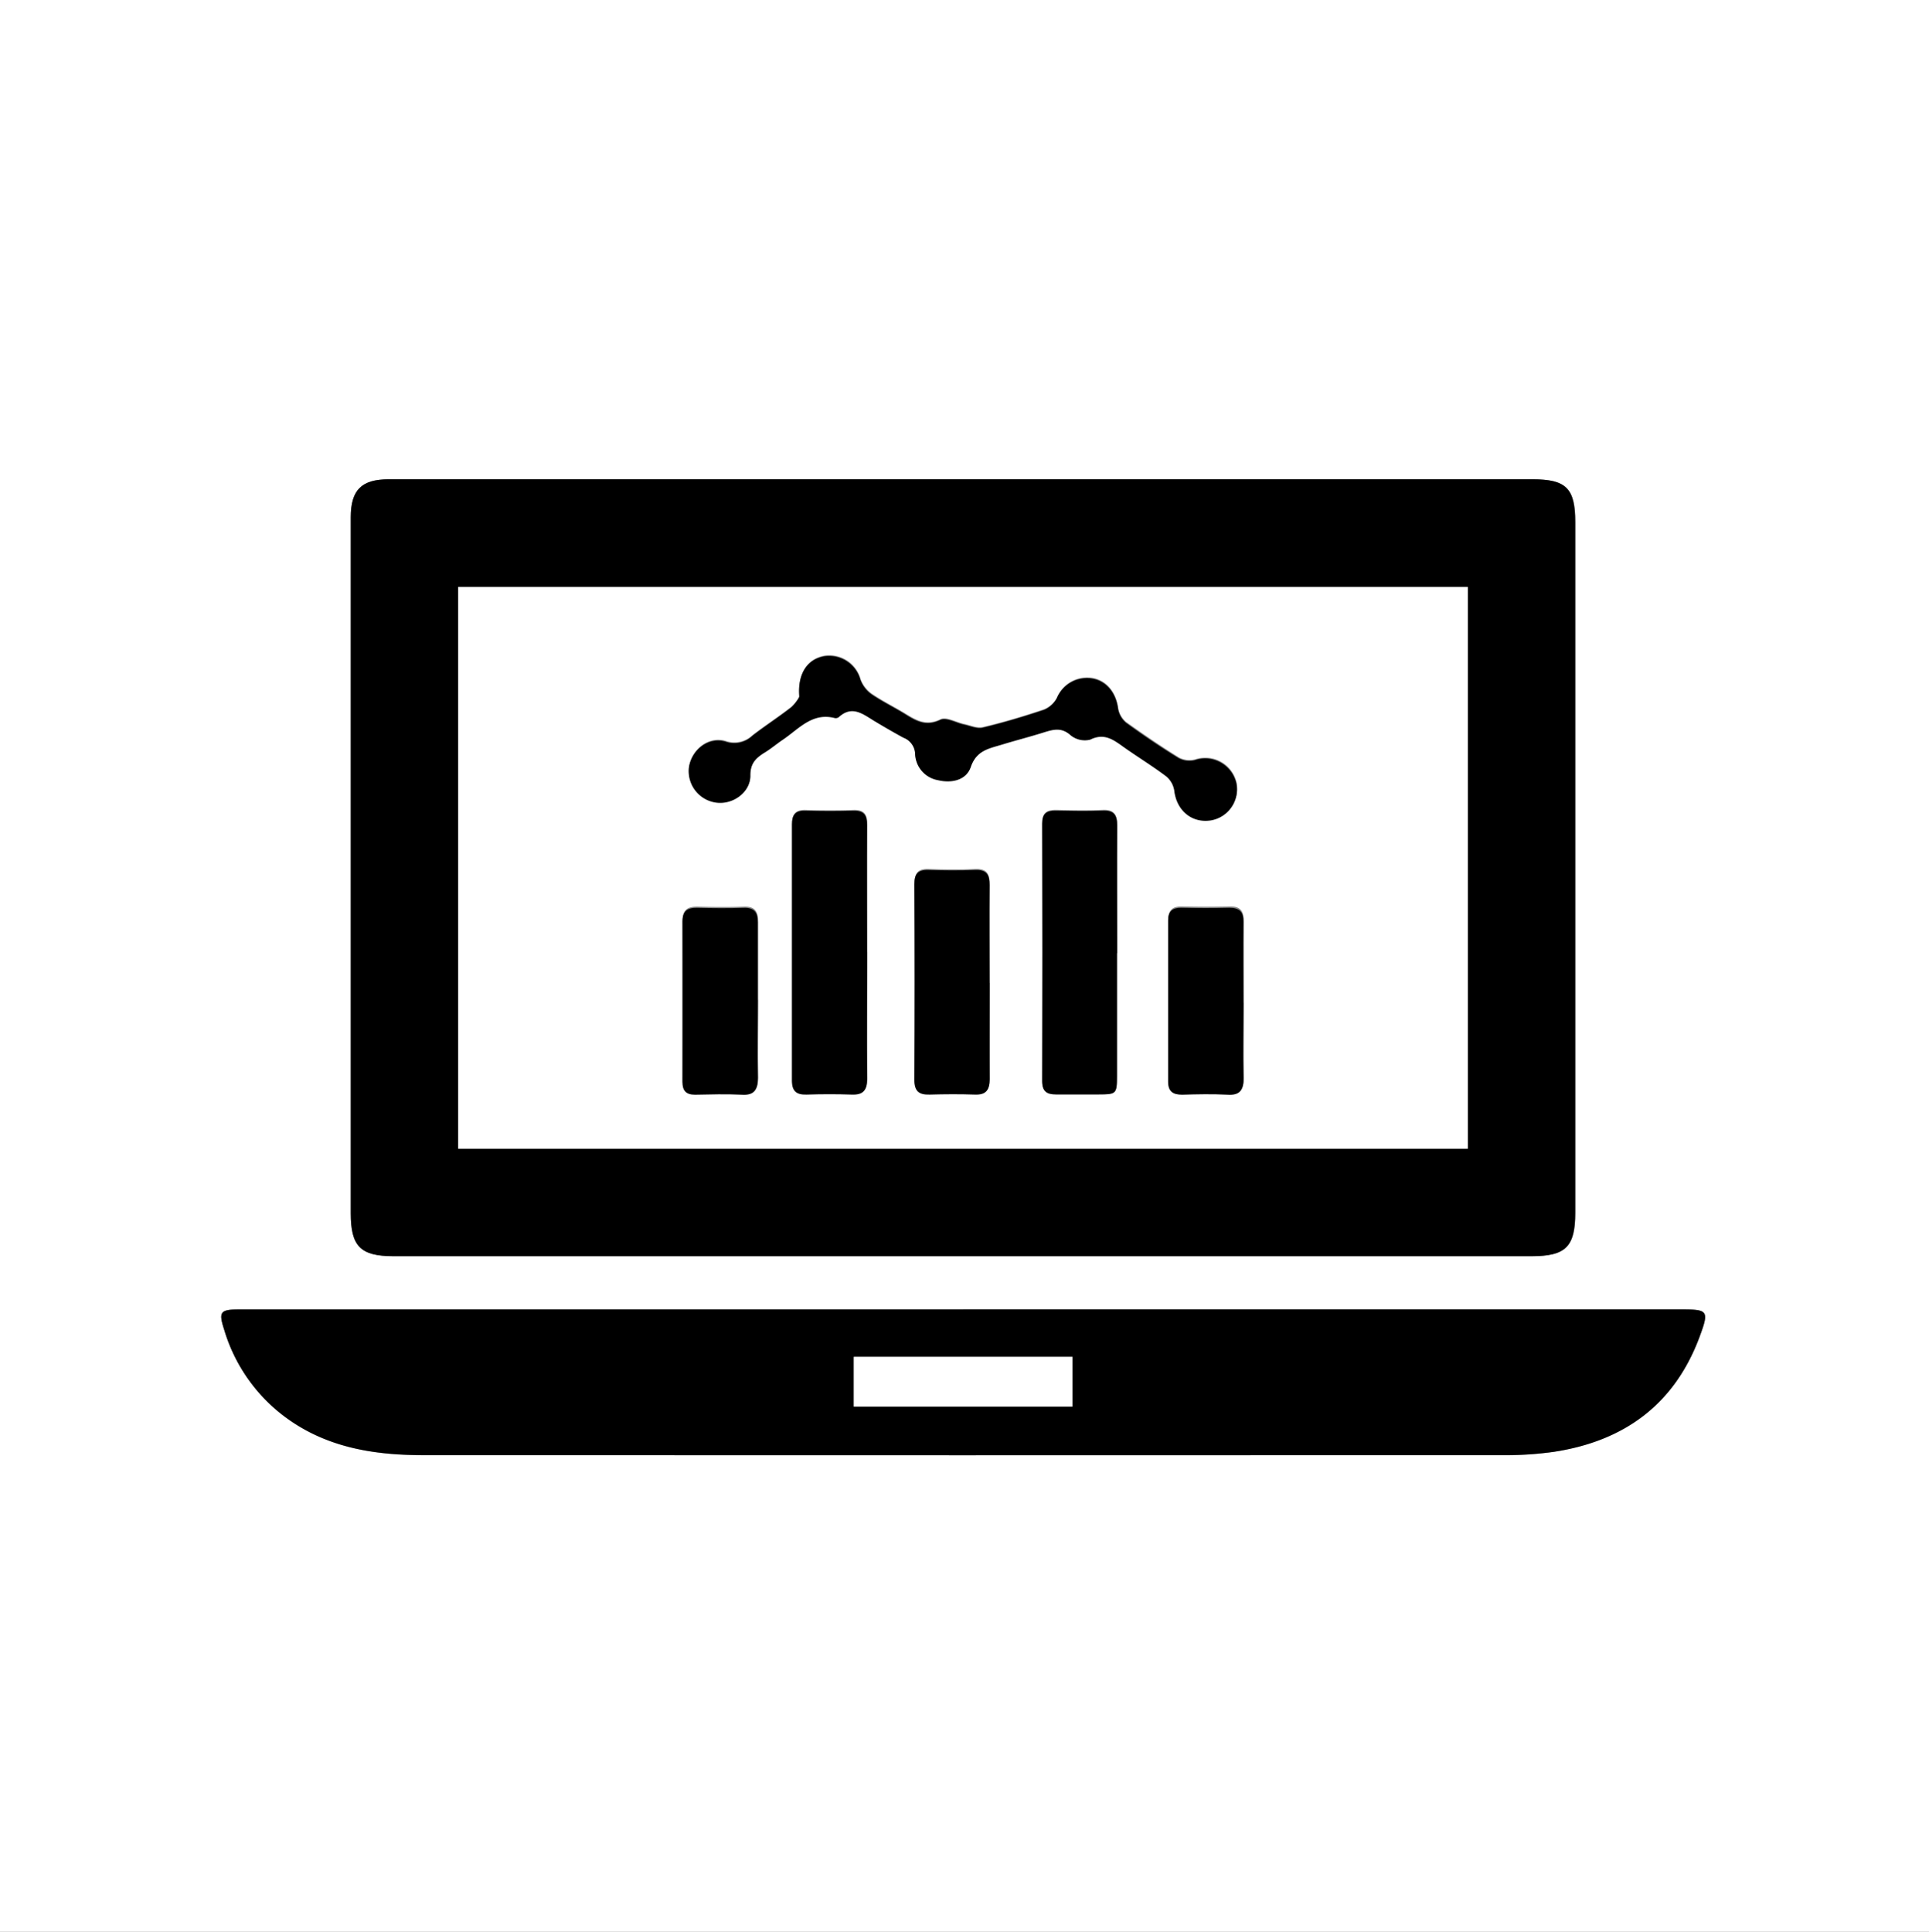 <svg xmlns="http://www.w3.org/2000/svg" xmlns:xlink="http://www.w3.org/1999/xlink" viewBox="0 0 326.4 326.88"><rect x="0" y="0" width="326.4" height="326.88" fill="#808080" stroke="none"/><defs><style>.cls-1{fill:none;}.cls-2{clip-path:url(#clip-path);}.cls-3{fill:#fff;}</style><clipPath id="clip-path" transform="translate(0 0)"><rect class="cls-1" width="326.4" height="326.88"/></clipPath></defs><g id="Calque_2" data-name="Calque 2"><g id="Calque_1-2" data-name="Calque 1"><g id="Illustration_15" data-name="Illustration 15"><g class="cls-2"><g class="cls-2"><g class="cls-2"><g class="cls-2"><path class="cls-3" d="M0,0H326.4V326.88H0V0M163,81.1H65.77c-4.58,0-6.36,1.81-6.41,6.39,0,.4,0,.8,0,1.2V205.28c0,5.63,1.64,7.29,7.25,7.29H259.17c5.8,0,7.4-1.6,7.4-7.38V88.36c0-5.73-1.52-7.26-7.23-7.26H163M163,221.57H40.58c-3.31,0-3.62.37-2.65,3.43a28.48,28.48,0,0,0,10.21,14.71c7,5.24,15,6.55,23.53,6.54q91.19,0,182.36,0a59.24,59.24,0,0,0,8.83-.55c11.91-1.8,20.49-8,24.75-19.55,1.61-4.38,1.41-4.56-3.25-4.56H163" transform="translate(0 0)"/><path d="M163,81.1h96.3c5.71,0,7.23,1.54,7.23,7.26V205.19c0,5.78-1.59,7.38-7.4,7.38H66.6c-5.61,0-7.25-1.66-7.25-7.29V88.69c0-.4,0-.8,0-1.2,0-4.58,1.83-6.39,6.42-6.39H163M77.53,194.37H248.36V99.32H77.53Z" transform="translate(0 0)"/><path d="M163,221.57H284.36c4.66,0,4.86.17,3.25,4.55-4.26,11.55-12.84,17.75-24.75,19.55a59.24,59.24,0,0,1-8.83.55q-91.18.06-182.36,0c-8.48,0-16.55-1.3-23.54-6.54A28.52,28.52,0,0,1,37.93,225c-1-3.06-.66-3.42,2.65-3.42l74.48,0H163ZM144.47,238h37v-8.42h-37Z" transform="translate(0 0)"/><path class="cls-3" d="M77.53,99.32H248.36v95.05H77.53Zm57.71,18.58a7,7,0,0,1-1.32,1.68c-2.14,1.67-4.43,3.15-6.57,4.8a4.44,4.44,0,0,1-4.52,1c-2.91-.9-5.81,1.4-6.23,4.41a5.37,5.37,0,0,0,4.7,5.91c2.78.34,5.73-1.75,5.69-4.53,0-2.07.92-3,2.39-3.92,1.08-.68,2.07-1.5,3.13-2.21,2.68-1.8,5-4.62,8.78-3.66a.86.86,0,0,0,.69-.17c2.21-2,4-.54,5.91.61q2.46,1.5,5,2.88a3.06,3.06,0,0,1,2,2.83,4.65,4.65,0,0,0,3.86,4.35c2.3.56,4.78,0,5.53-2.18,1-2.89,3.19-3.19,5.41-3.86s4.76-1.33,7.12-2.08c1.56-.5,2.89-.8,4.37.51a3.79,3.79,0,0,0,3.31.77c2.46-1.22,4,.07,5.77,1.31,2.35,1.66,4.81,3.16,7.09,4.89a3.88,3.88,0,0,1,1.38,2.39c.38,3.4,3,5.59,6.24,5.06a5.3,5.3,0,0,0,4.28-6.2,5.42,5.42,0,0,0-7-4,3.83,3.83,0,0,1-2.75-.31c-3.05-1.89-6-3.91-8.93-6a3.89,3.89,0,0,1-1.36-2.4c-.37-2.64-1.95-4.65-4.35-5.07a5.52,5.52,0,0,0-6,3.31,4.37,4.37,0,0,1-2.2,2c-3.4,1.15-6.84,2.18-10.33,3-1,.24-2.12-.3-3.18-.52-1.36-.29-3-1.27-4-.8-2.38,1.15-4,.24-5.89-.92s-3.92-2.15-5.76-3.41a5.26,5.26,0,0,1-1.87-2.44,5.5,5.5,0,0,0-6.06-4c-2.85.48-4.61,2.87-4.29,6.85m11.48,43.29c0-7.18,0-14.37,0-21.56,0-1.7-.53-2.5-2.33-2.45-2.71.09-5.42.08-8.13,0-1.68-.05-2.25.71-2.25,2.3q0,21.69,0,43.37c0,1.78.76,2.41,2.46,2.36,2.55-.08,5.11-.09,7.66,0,2,.08,2.62-.76,2.6-2.71-.08-7.1,0-14.21,0-21.32m42.26.11c0-7.19,0-14.38,0-21.56,0-1.8-.53-2.65-2.46-2.56-2.63.11-5.27.06-7.9,0-1.57,0-2.33.5-2.33,2.21q.06,21.79,0,43.6c0,1.71.8,2.24,2.35,2.21,2.39,0,4.78,0,7.18,0,3,0,3.13-.11,3.13-3.07q0-10.41,0-20.83m-21.53,5c0-5.51,0-11,0-16.54,0-1.79-.52-2.66-2.46-2.58-2.63.12-5.27.09-7.9,0-1.77-.05-2.37.67-2.36,2.42q.08,16.55,0,33.09c0,1.94.79,2.54,2.58,2.49,2.55-.07,5.11-.09,7.66,0,1.9.07,2.51-.78,2.49-2.59-.07-5.43,0-10.87,0-16.3m-39.21,2.89c0-4.39,0-8.79,0-13.18,0-1.66-.58-2.51-2.39-2.45-2.63.1-5.26.07-7.89,0-1.67,0-2.49.54-2.48,2.35q.08,13.55,0,27.08c0,1.52.63,2.19,2.13,2.18,2.63,0,5.27-.1,7.89,0,2.15.11,2.79-.84,2.75-2.85-.09-4.39,0-8.78,0-13.17m82.17.47c0-4.55,0-9.11,0-13.66,0-1.74-.65-2.47-2.39-2.43-2.71.07-5.42.06-8.14,0-1.5,0-2.22.61-2.22,2.12q0,13.65,0,27.31c0,1.66.82,2.23,2.39,2.19,2.56-.06,5.11-.11,7.66,0,2.14.1,2.77-.82,2.71-2.85-.11-4.23,0-8.47,0-12.7" transform="translate(0 0)"/><rect class="cls-3" x="144.47" y="229.61" width="36.98" height="8.42"/><path d="M135.24,117.9c-.32-4,1.44-6.37,4.29-6.85a5.51,5.51,0,0,1,6.06,4,5.26,5.26,0,0,0,1.87,2.44c1.84,1.26,3.87,2.23,5.76,3.41s3.51,2.07,5.89.92c1-.47,2.65.51,4,.8,1.06.22,2.22.76,3.18.52,3.49-.84,6.93-1.87,10.33-3a4.37,4.37,0,0,0,2.2-2,5.52,5.52,0,0,1,6-3.31c2.4.42,4,2.43,4.35,5.07a3.92,3.92,0,0,0,1.36,2.41c2.9,2.11,5.88,4.13,8.93,6a3.83,3.83,0,0,0,2.75.31,5.42,5.42,0,0,1,7,4,5.3,5.3,0,0,1-4.28,6.2c-3.26.53-5.86-1.66-6.24-5.06a3.92,3.92,0,0,0-1.37-2.39c-2.29-1.73-4.75-3.23-7.1-4.89-1.75-1.24-3.31-2.53-5.77-1.31a3.81,3.81,0,0,1-3.31-.76c-1.48-1.32-2.8-1-4.37-.52-2.36.75-4.76,1.36-7.12,2.08s-4.42,1-5.41,3.86c-.75,2.2-3.23,2.75-5.53,2.19a4.67,4.67,0,0,1-3.86-4.36,3.06,3.06,0,0,0-2-2.83q-2.52-1.38-5-2.88c-1.88-1.15-3.7-2.63-5.91-.6a.89.89,0,0,1-.69.16c-3.83-1-6.1,1.86-8.78,3.66-1.06.71-2,1.53-3.13,2.21-1.47.92-2.43,1.85-2.39,3.92,0,2.78-2.91,4.87-5.69,4.53a5.37,5.37,0,0,1-4.7-5.91c.42-3,3.32-5.31,6.23-4.41a4.44,4.44,0,0,0,4.52-1c2.14-1.65,4.43-3.13,6.57-4.8a7,7,0,0,0,1.32-1.68" transform="translate(0 0)"/><path d="M146.72,161.19c0,7.11-.05,14.22,0,21.33,0,1.94-.61,2.78-2.61,2.7-2.54-.09-5.1-.08-7.65,0-1.7.05-2.46-.58-2.46-2.36q0-21.68,0-43.37c0-1.59.57-2.35,2.25-2.3,2.71.07,5.42.08,8.13,0,1.8-.05,2.35.75,2.33,2.45-.05,7.19,0,14.38,0,21.56" transform="translate(0 0)"/><path d="M189,161.3q0,10.41,0,20.83c0,3-.12,3.06-3.13,3.07-2.4,0-4.79,0-7.18,0-1.55,0-2.35-.5-2.35-2.21q.06-21.8,0-43.6c0-1.71.76-2.25,2.33-2.21,2.63.05,5.27.1,7.9,0,1.93-.09,2.48.76,2.46,2.56-.05,7.18,0,14.37,0,21.56" transform="translate(0 0)"/><path d="M167.45,166.33c0,5.43,0,10.87,0,16.3,0,1.81-.59,2.66-2.49,2.59-2.55-.09-5.11-.07-7.66,0-1.79.05-2.59-.55-2.58-2.49q.09-16.54,0-33.09c0-1.75.59-2.47,2.36-2.42,2.63.08,5.27.11,7.9,0,1.94-.08,2.48.79,2.46,2.58-.06,5.51,0,11,0,16.54" transform="translate(0 0)"/><path d="M128.24,169.22c0,4.39-.06,8.78,0,13.17,0,2-.6,3-2.75,2.85-2.63-.13-5.26-.05-7.89,0-1.5,0-2.14-.66-2.13-2.19q0-13.53,0-27.07c0-1.81.81-2.38,2.48-2.35,2.63.06,5.26.09,7.89,0,1.81-.06,2.4.79,2.39,2.45,0,4.39,0,8.79,0,13.18" transform="translate(0 0)"/><path d="M210.41,169.69c0,4.23-.08,8.47,0,12.7.06,2-.57,3-2.71,2.85-2.55-.13-5.1-.08-7.65,0-1.58,0-2.4-.53-2.4-2.19q0-13.67,0-27.31c0-1.51.72-2.14,2.23-2.12,2.71.06,5.42.07,8.13,0,1.74,0,2.42.69,2.39,2.43-.06,4.55,0,9.11,0,13.66" transform="translate(0 0)"/></g></g></g></g></g></g></g></svg>